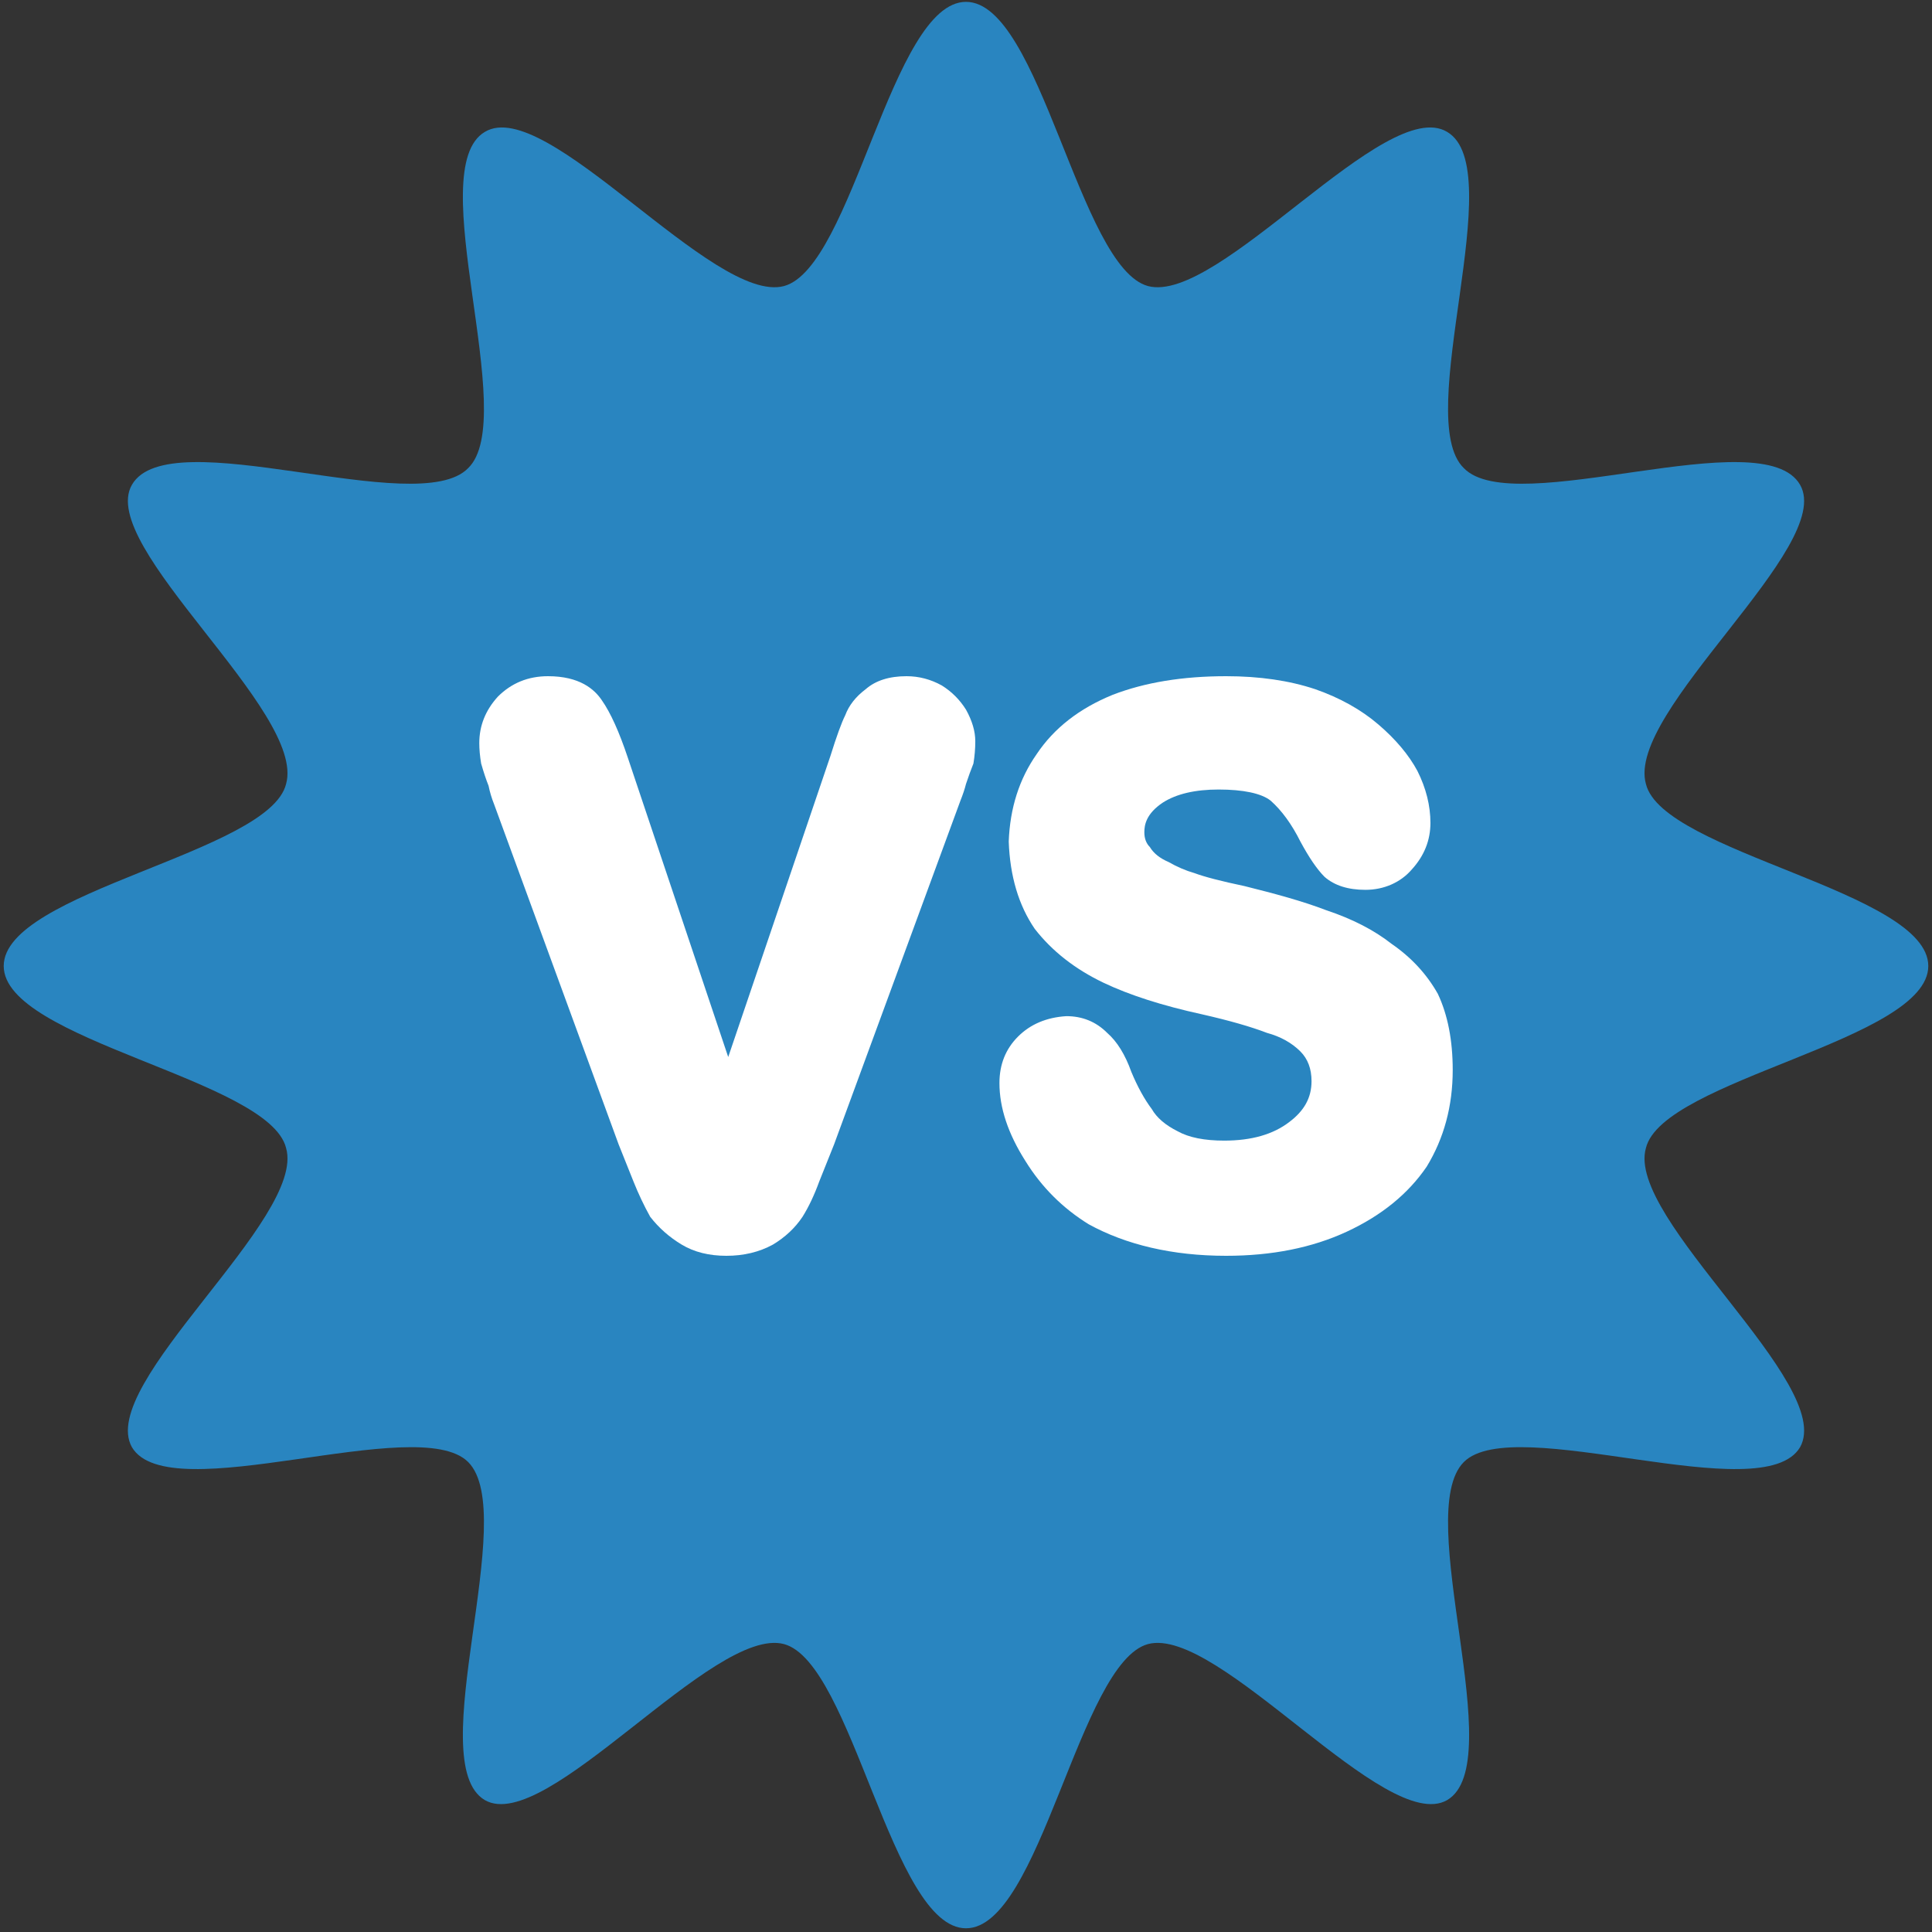 <svg xmlns="http://www.w3.org/2000/svg" version="1.2" viewBox="0 0 104 104"><rect x="0" y="0" width="104" height="104" fill="#333333" stroke="none"/><style>.s1{fill:#fff}</style><g id="Layer"><g id="Layer"><g id="Layer"><path id="Layer" fill="#2985c0" d="M103.8 52c0 4-14.3 6.1-15.2 9.8-1.1 3.8 10.2 12.7 8.3 16.1-2 3.4-15.4-1.9-18.1.8-2.8 2.8 2.5 16.2-.9 18.2-3.3 1.9-12.3-9.4-16.1-8.4-3.7 1-5.8 15.3-9.8 15.3-4 0-6.1-14.3-9.8-15.3-3.8-1-12.8 10.3-16.1 8.4-3.4-2 1.9-15.4-.9-18.2-2.7-2.7-16.1 2.6-18.1-.8-1.9-3.4 9.4-12.3 8.3-16.1C14.5 58.1.2 56 .2 52c0-4 14.3-6.1 15.2-9.8 1.1-3.9-10.2-12.8-8.3-16.1 2-3.5 15.4 1.9 18.1-.9 2.8-2.7-2.5-16.1.9-18.1 3.3-2 12.3 9.3 16.1 8.3C45.9 14.4 48 .1 52 .1c4 0 6.1 14.3 9.8 15.3 3.8 1 12.8-10.3 16.1-8.3 3.4 2-1.9 15.4.9 18.1 2.7 2.8 16.1-2.6 18.1.9 1.9 3.3-9.4 12.2-8.3 16.1.9 3.7 15.2 5.8 15.2 9.8z"/></g><g id="Layer"><path id="Layer" d="M52 38.2q.5.9.5 1.7 0 .6-.1 1.2-.2.5-.4 1.1-.1.4-.3.9l-6.8 18.5-.8 2q-.4 1.1-.9 1.9-.6.9-1.6 1.5-1.1.6-2.5.6t-2.4-.6q-1-.6-1.7-1.5-.5-.9-.9-1.9l-.8-2-6.7-18.3q-.2-.5-.3-1-.2-.5-.4-1.2-.1-.6-.1-1.1 0-1.4 1-2.5 1.1-1.1 2.7-1.1c1.7 0 2.5.7 2.9 1.3q.7 1 1.4 3.1l5.4 16.1 5.5-16.2q.5-1.6.8-2.2.3-.8 1.1-1.4.8-.7 2.2-.7 1 0 1.9.5.8.5 1.3 1.3z" class="s1"/></g><g id="Layer"><path id="Layer" d="M78.2 57.6q0 2.9-1.4 5.2-1.5 2.2-4.3 3.5-2.8 1.3-6.5 1.3c-2.9 0-5.4-.6-7.4-1.7q-2.1-1.3-3.4-3.4-1.4-2.2-1.4-4.2 0-1.5 1-2.5t2.6-1.1q1.3 0 2.2.9.8.7 1.3 2.1.5 1.2 1.1 2 .4.7 1.4 1.2.9.5 2.5.5 2.2 0 3.5-1c.8-.6 1.2-1.3 1.2-2.2q0-1-.6-1.6-.7-.7-1.8-1-1.3-.5-3.5-1-3.2-.7-5.3-1.7-2.3-1.1-3.7-2.9-1.3-1.9-1.4-4.7.1-2.7 1.5-4.7 1.4-2.1 4.1-3.2 2.6-1 6.1-1 2.7 0 4.8.7 2 .7 3.4 1.9t2.1 2.5q.7 1.4.7 2.8t-1 2.5c-.6.7-1.5 1.1-2.5 1.1q-1.4 0-2.2-.7-.6-.6-1.3-1.9-.7-1.4-1.6-2.2c-.5-.4-1.5-.6-2.8-.6q-1.9 0-3 .7c-.9.6-1 1.2-1 1.6q0 .5.3.8.3.5 1 .8.7.4 1.4.6.8.3 2.7.7c1.6.4 3.1.8 4.4 1.3q2.1.7 3.5 1.8 1.6 1.1 2.5 2.7.8 1.7.8 4.1z" class="s1"/></g></g></g></svg>
